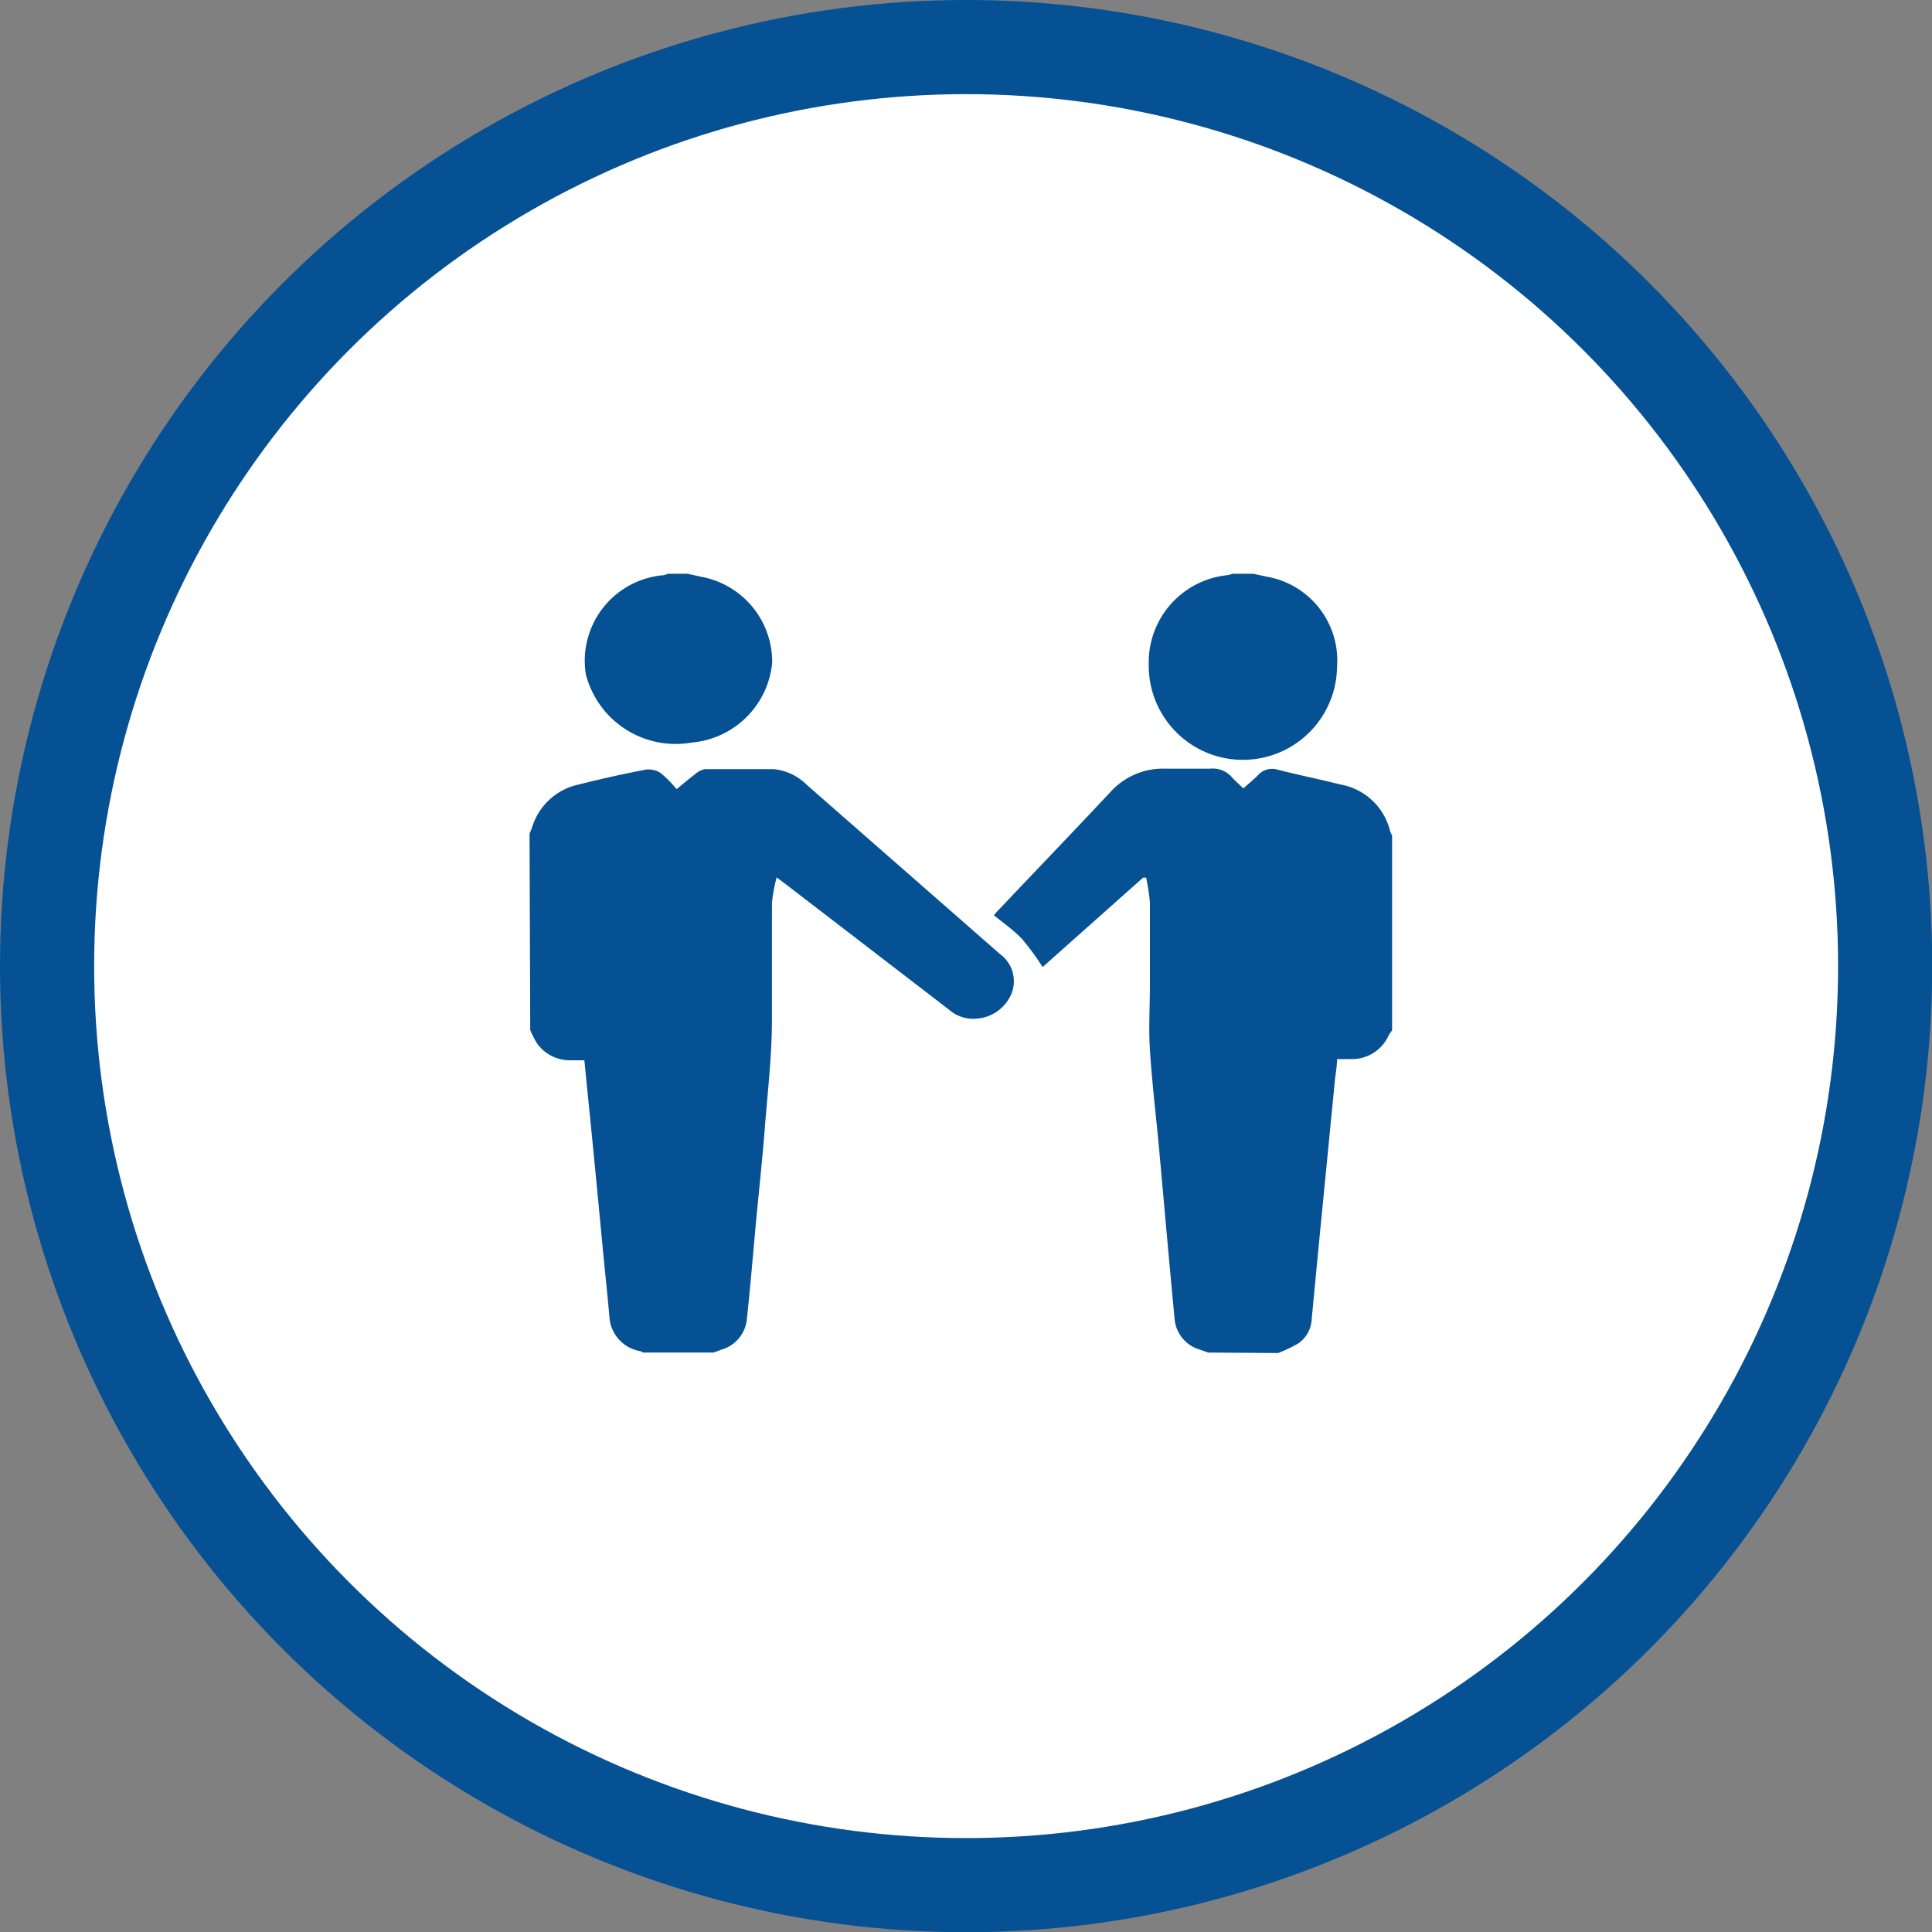 <svg xmlns="http://www.w3.org/2000/svg" viewBox="0 0 82.09 82.09"><rect x="0" y="0" width="82.09" height="82.09" fill="#808080" stroke="none"/><defs><style>.cls-1{fill:#fff;stroke:#055194;stroke-miterlimit:10;stroke-width:4px;}.cls-2{fill:#055194;}</style></defs><g id="Layer_2" data-name="Layer 2"><g id="Layer_1-2" data-name="Layer 1"><circle class="cls-1" cx="41.05" cy="41.05" r="39.05"/><path class="cls-2" d="M22.5,35.49c0-.11.07-.22.11-.34a2.64,2.64,0,0,1,2-1.82c.94-.24,1.89-.45,2.84-.63a.92.92,0,0,1,.64.16,5.24,5.24,0,0,1,.66.67c.32-.26.55-.46.79-.64a.88.88,0,0,1,.42-.21c1,0,1.93,0,2.9,0a2.29,2.29,0,0,1,1.4.65l8.22,7.2A1.43,1.43,0,0,1,43,42.16a1.73,1.73,0,0,1-1.49,1.12,1.56,1.56,0,0,1-1.2-.39L33.4,37.58l-.4-.3a6.36,6.36,0,0,0-.2,1.09c0,1.63,0,3.26,0,4.88s-.18,3.1-.3,4.64-.27,2.85-.4,4.28-.23,2.62-.37,3.92a1.5,1.5,0,0,1-1.09,1.26l-.32.12h-3a.45.45,0,0,0-.12-.06,1.58,1.58,0,0,1-1.31-1.51c-.09-1-.2-2-.3-3.08-.18-1.89-.36-3.77-.55-5.66-.07-.69-.14-1.39-.21-2.11h-.56a1.7,1.7,0,0,1-1.46-.73,4.07,4.07,0,0,1-.28-.55Z"/><path class="cls-2" d="M51.33,57.47,51,57.35a1.49,1.49,0,0,1-1.09-1.29c-.23-2.41-.44-4.82-.66-7.24-.13-1.4-.3-2.81-.39-4.21-.06-.92,0-1.85,0-2.78,0-1.16,0-2.33,0-3.49a9.52,9.52,0,0,0-.16-1.05h-.13l-4.27,3.8a10.57,10.57,0,0,0-.88-1.2c-.34-.36-.77-.66-1.19-1q.13-.16.27-.3c1.57-1.66,3.16-3.31,4.74-5a3,3,0,0,1,2.26-.93c.64,0,1.28,0,1.93,0a1.07,1.07,0,0,1,.9.35c.14.16.31.3.5.49.23-.21.44-.38.62-.56a.8.8,0,0,1,.86-.23c.87.22,1.76.4,2.63.62a2.65,2.65,0,0,1,2.13,2,1.3,1.3,0,0,0,.08.17v8.28A1.63,1.63,0,0,0,59,44a1.7,1.7,0,0,1-1.56,1h-.63c0,.34-.07.65-.1,1l-.54,5.52c-.15,1.52-.29,3-.44,4.57a1.31,1.31,0,0,1-.58,1,6.52,6.52,0,0,1-.84.4Z"/><path class="cls-2" d="M53.26,24.38l.55.12a3.62,3.62,0,0,1,3,3.85,4,4,0,0,1-8-.13,3.72,3.72,0,0,1,3.33-3.78,1.55,1.55,0,0,0,.23-.06Z"/><path class="cls-2" d="M29.22,24.38l.59.13a3.68,3.68,0,0,1,3,3.65,3.76,3.76,0,0,1-3.41,3.39,3.94,3.94,0,0,1-4.51-2.91,3.65,3.65,0,0,1,3.3-4.2,1.52,1.52,0,0,0,.2-.06Z"/></g></g></svg>